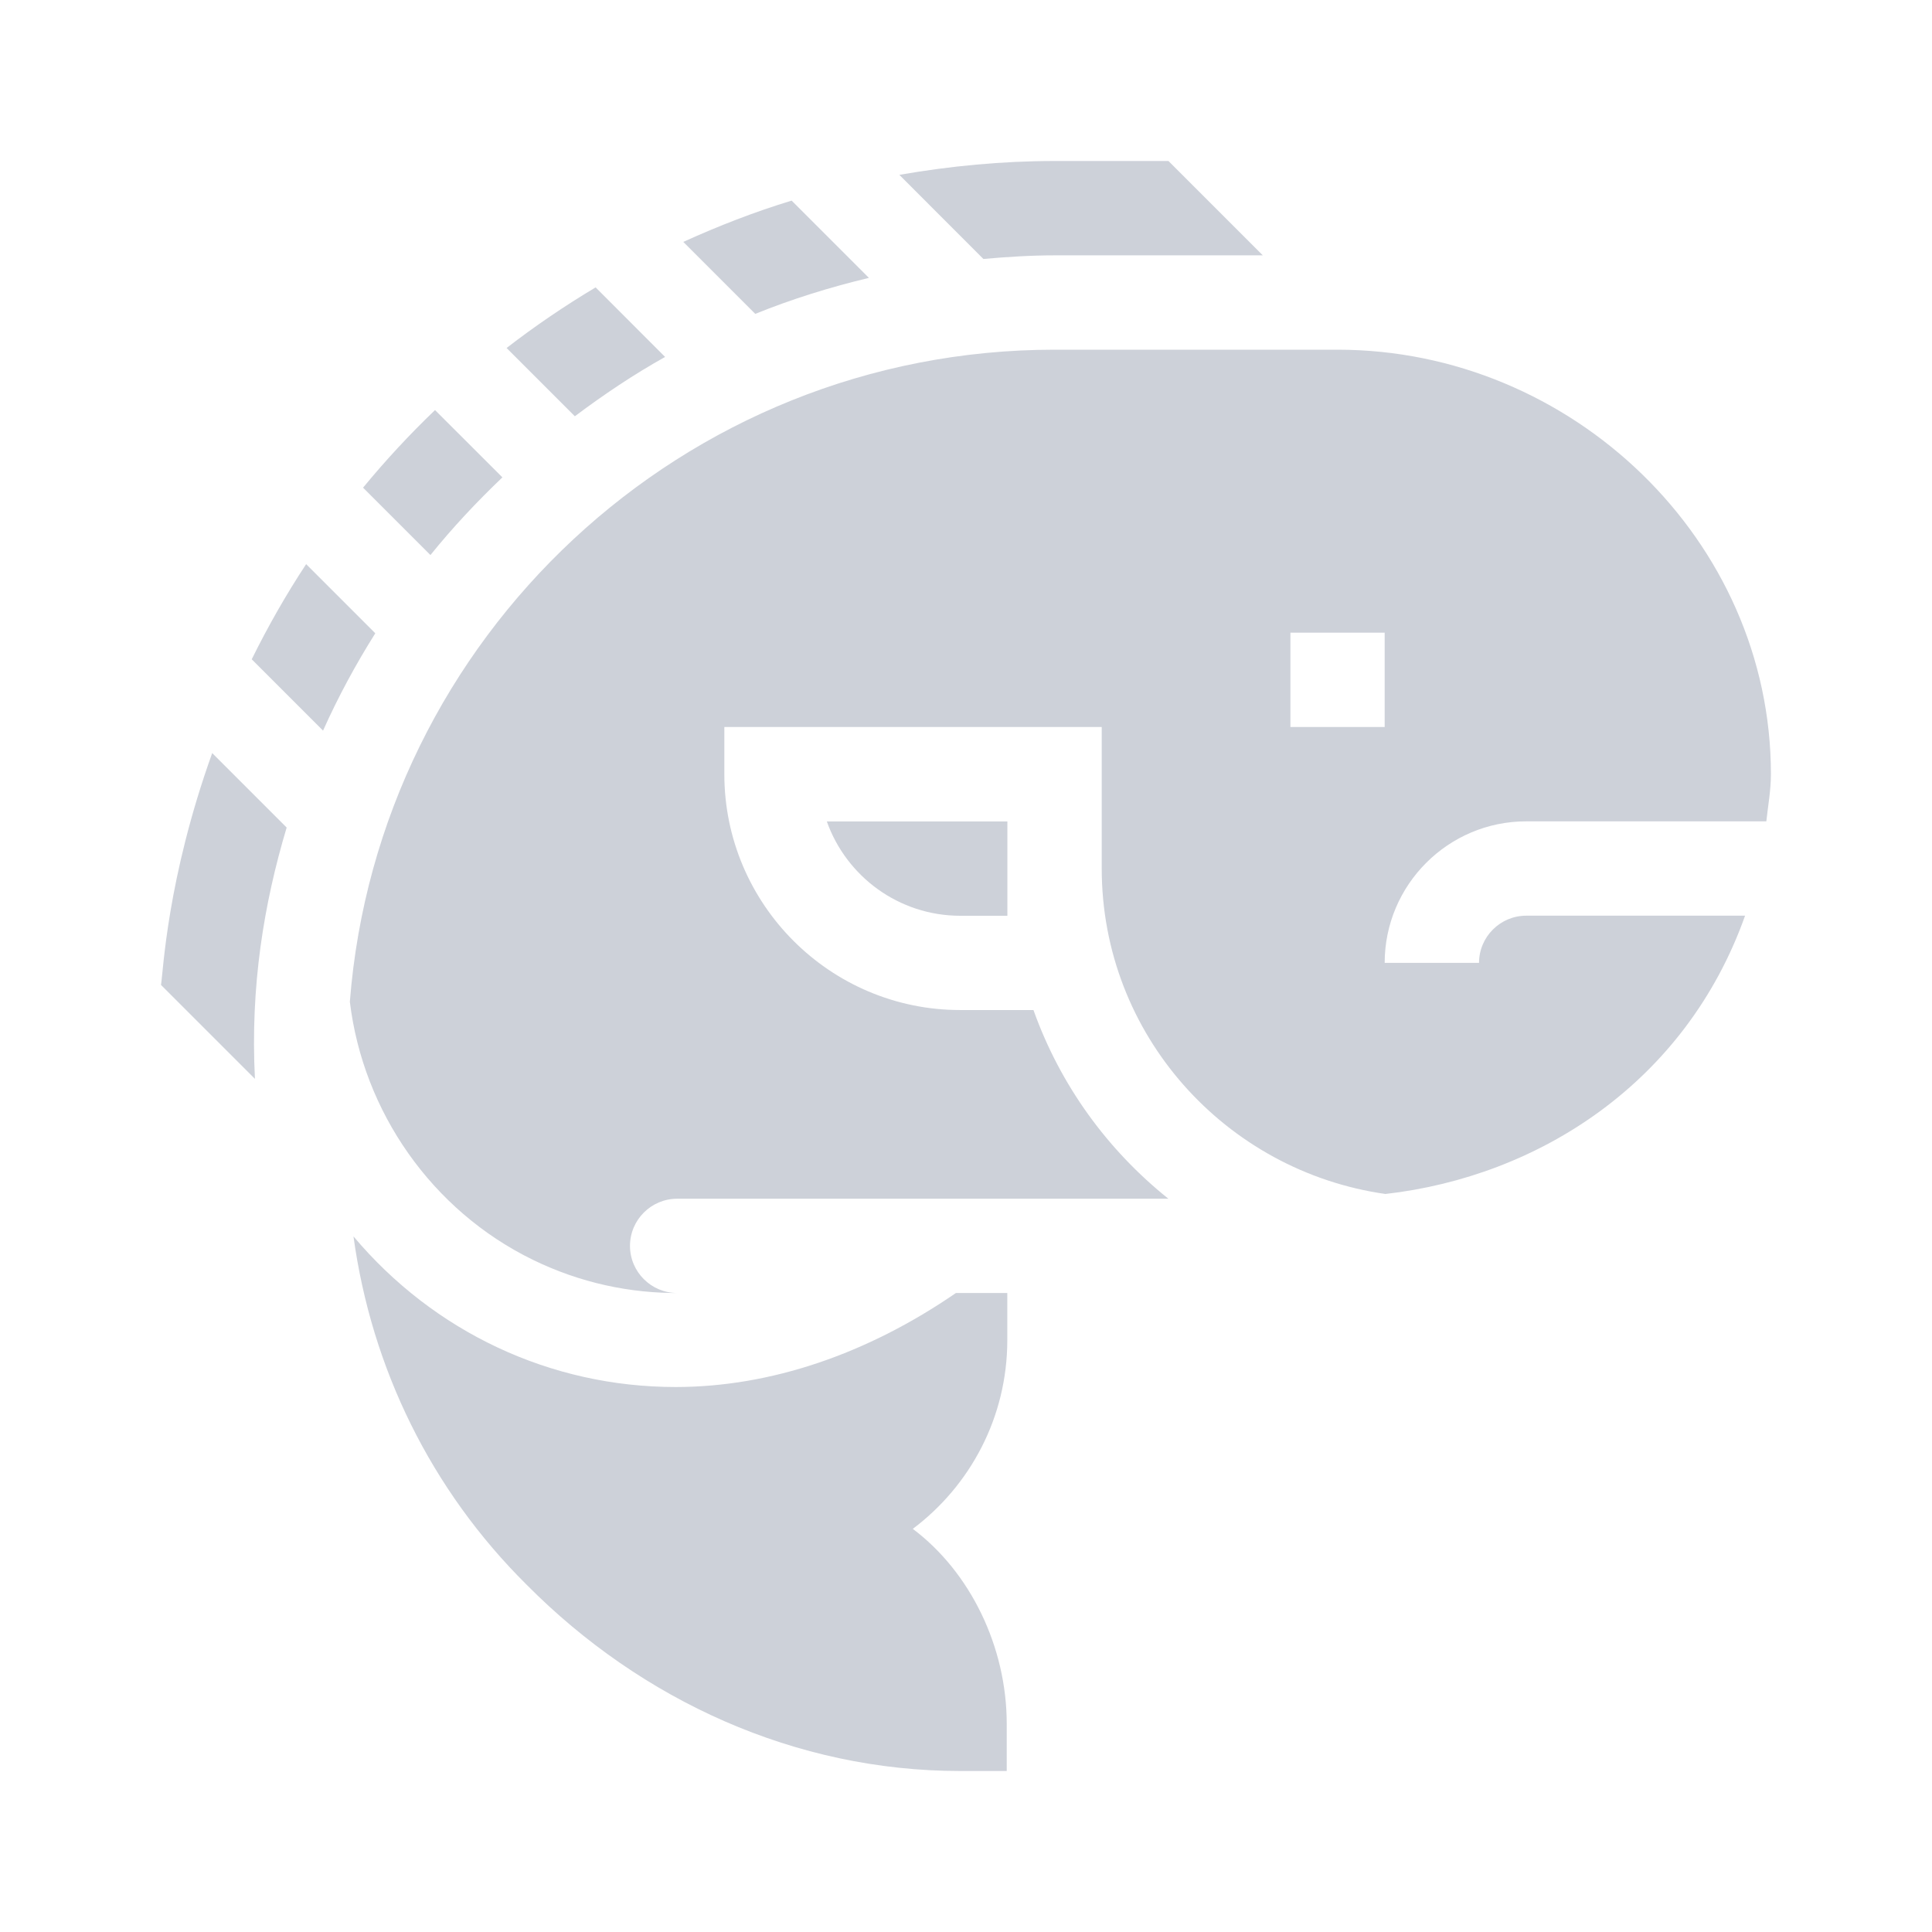 <svg width="24" height="24" viewBox="0 0 24 24" fill="none" xmlns="http://www.w3.org/2000/svg">
<path d="M11.929 11.376H12.514C12.514 11.258 12.514 10.086 12.514 10.204H10.271C10.513 10.886 11.164 11.376 11.929 11.376Z" fill="#CDD1D9"/>
<path d="M4.013 9.076C4.201 8.656 4.419 8.253 4.662 7.867L3.803 7.008C3.554 7.386 3.329 7.781 3.127 8.19L4.013 9.076Z" fill="#CDD1D9"/>
<path d="M5.404 5.094C5.088 5.397 4.789 5.719 4.51 6.058L5.347 6.895C5.623 6.553 5.923 6.233 6.241 5.93L5.404 5.094Z" fill="#CDD1D9"/>
<path d="M12.216 3.217C12.508 3.191 12.802 3.172 13.101 3.172H15.687L14.515 2H13.101C12.443 2 11.8 2.063 11.172 2.172L12.216 3.217Z" fill="#CDD1D9"/>
<path d="M3.561 10.28L2.636 9.355C2.074 10.922 2.029 12.061 2 12.235L3.167 13.402C3.108 12.253 3.278 11.225 3.561 10.28Z" fill="#CDD1D9"/>
<path d="M7.399 3.57C7.015 3.799 6.646 4.05 6.293 4.323L7.141 5.171C7.498 4.903 7.87 4.653 8.262 4.434L7.399 3.57Z" fill="#CDD1D9"/>
<path d="M9.834 2.492C9.371 2.633 8.924 2.807 8.488 3.005L9.382 3.899C9.837 3.715 10.309 3.568 10.794 3.452L9.834 2.492Z" fill="#CDD1D9"/>
<path d="M18.959 10.203H21.942C21.963 10.008 21.999 9.816 21.999 9.617C21.999 6.709 19.523 4.344 16.616 4.344H13.1C8.486 4.344 4.699 7.919 4.346 12.444C4.511 13.81 5.363 15.036 6.618 15.649C7.204 15.935 7.827 16.07 8.461 16.062H8.412C8.09 16.062 7.826 15.8 7.826 15.477C7.826 15.153 8.09 14.891 8.412 14.891H14.514C13.755 14.283 13.171 13.48 12.838 12.547H11.928C10.312 12.547 8.998 11.232 8.998 9.617V9.031H13.686C13.686 9.149 13.686 10.907 13.686 10.789C13.686 12.853 15.224 14.549 17.21 14.832C19.113 14.616 20.941 13.448 21.678 11.375H18.959C18.637 11.375 18.373 11.638 18.373 11.961H17.201C17.201 10.992 17.99 10.203 18.959 10.203ZM17.201 9.031H16.03V7.859H17.201V9.031Z" fill="#CDD1D9"/>
<path d="M8.393 17.23C6.833 17.23 5.388 16.544 4.391 15.359C4.616 16.999 5.355 18.509 6.542 19.686C7.971 21.127 9.883 22 11.927 22H12.506V21.414C12.506 20.456 12.052 19.527 11.339 18.992C12.052 18.457 12.513 17.605 12.513 16.648V16.062H11.875C10.773 16.82 9.572 17.23 8.393 17.23Z" fill="#CDD1D9"/>
</svg>
